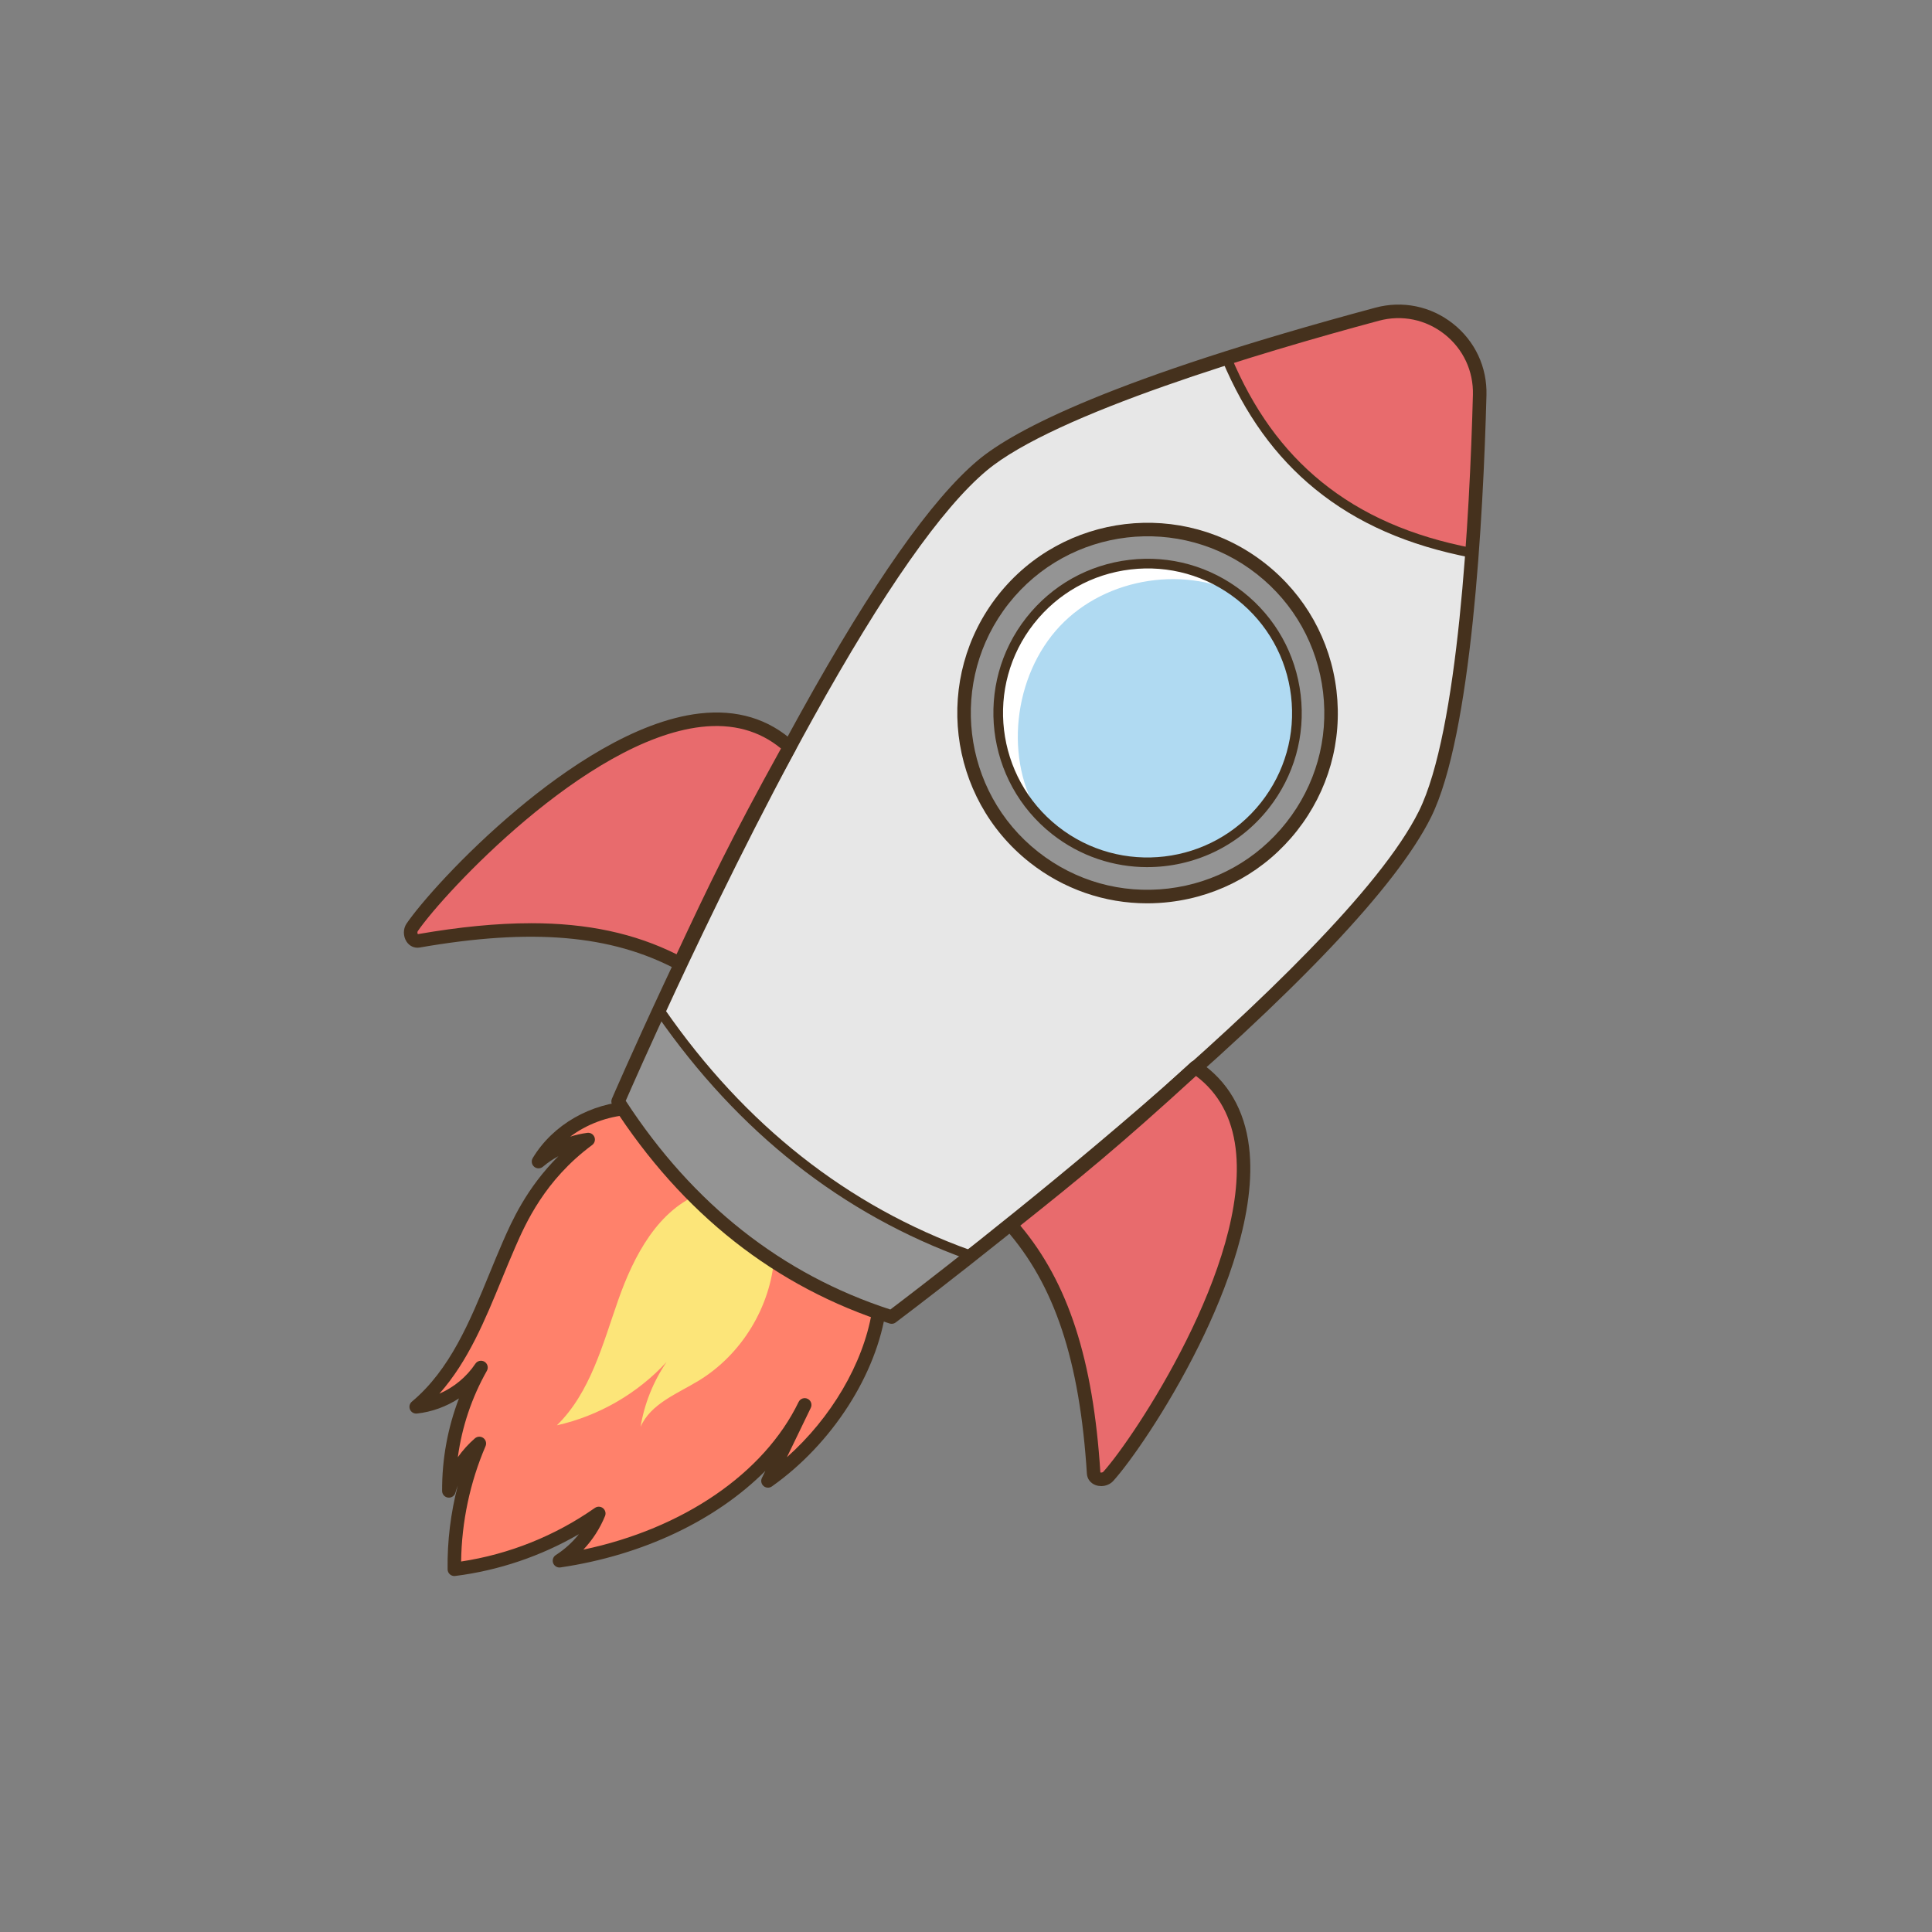 <?xml version="1.0" encoding="UTF-8"?>
<svg id="_ロケット" data-name="ロケット" xmlns="http://www.w3.org/2000/svg" viewBox="0 0 1000 1000">
  <rect x="0" y="0" width="1000" height="1000" fill="#808080" stroke="none"/>
  <defs>
    <style>
      .cls-1 {
        fill: #fce579;
      }

      .cls-1, .cls-2, .cls-3, .cls-4, .cls-5, .cls-6, .cls-7, .cls-8 {
        stroke-width: 0px;
      }

      .cls-2 {
        fill: #45311d;
      }

      .cls-3 {
        fill: #949494;
      }

      .cls-4 {
        fill: #e7e7e7;
      }

      .cls-5 {
        fill: #fff;
      }

      .cls-6 {
        fill: #e86b6d;
      }

      .cls-7 {
        fill: #b0daf2;
      }

      .cls-8 {
        fill: #ff816b;
      }
    </style>
  </defs>
  <g id="_炎" data-name="炎">
    <g>
      <path class="cls-8" d="m455.14,676.93c-4.82,34.59-29.14,69.44-57.66,89.59,6.34-13.11,12.67-26.23,19.01-39.34-21.65,44.77-74.09,72.87-126.94,80.66,9.09-5.81,16.3-14.49,20.35-24.49-22.08,15.5-47.98,25.51-74.74,28.9-.32-22.29,4.11-44.64,12.91-65.12-7.47,6.44-13.01,15.08-15.76,24.55-.14-22.25,5.65-44.5,16.6-63.87-7.5,11.22-20.1,18.88-33.52,20.36,25.07-20.93,34.98-54.27,48.1-84.17,6.26-14.27,16.53-36.12,40.9-54.16-9.41,1.24-18.45,5.25-25.68,11.4,9.81-16.34,28.53-26.95,48.48-27.79,28.99,46.87,74.28,83.44,127.93,103.49Z"/>
      <path class="cls-1" d="m363.41,617.41c-22.77,8.47-35.37,32.6-43.43,55.52-8.06,22.92-14.38,47.81-31.74,64.81,21.66-4.85,41.76-16.46,56.8-32.79-6.87,10.03-11.5,21.58-13.48,33.58,5.22-11.99,18.99-17.13,30.16-23.94,22.23-13.57,37.26-38.29,39.06-64.27-14.9-7.95-27.81-19.6-37.37-32.9Z"/>
    </g>
    <path class="cls-2" d="m235.18,815.75c-.84,0-1.66-.3-2.3-.86-.75-.65-1.19-1.6-1.2-2.59-.21-14.54,1.59-29.2,5.27-43.35-.47,1.22-.88,2.46-1.25,3.71-.48,1.67-2.12,2.73-3.84,2.49-1.72-.24-3.01-1.71-3.02-3.44-.1-16.39,2.88-32.65,8.71-47.89-6.51,4.23-13.98,6.98-21.74,7.83-1.53.17-3-.69-3.6-2.11s-.21-3.07.98-4.06c19.75-16.49,30.06-41.63,40.02-65.93,2.29-5.59,4.67-11.38,7.11-16.96,4.49-10.24,12.12-27.63,28.72-44.15-2.87,1.54-5.57,3.37-8.03,5.46-1.31,1.11-3.22,1.11-4.53,0-1.31-1.11-1.62-3-.74-4.47,10.38-17.28,30.05-28.58,51.34-29.49,1.27-.05,2.46.58,3.13,1.66,28.48,46.04,73.29,82.28,126.18,102.05,1.54.57,2.47,2.14,2.24,3.76-4.72,33.83-27.91,69.92-59.1,91.97-1.3.92-3.06.84-4.28-.19-1.22-1.03-1.58-2.76-.89-4.19l1.77-3.66c-25.39,25.44-63.15,43.64-106.03,49.96-1.64.24-3.21-.69-3.79-2.24-.58-1.55,0-3.29,1.39-4.17,4.54-2.9,8.59-6.59,11.95-10.81-19.62,11.38-41.49,18.8-64.01,21.64-.15.02-.29.03-.44.03Zm12.92-72.12c.72,0,1.45.22,2.07.68,1.31.96,1.79,2.71,1.15,4.21-8.05,18.74-12.39,39.3-12.64,59.72,24.82-3.76,48.68-13.31,69.23-27.74,1.27-.89,2.98-.84,4.19.12,1.21.97,1.65,2.62,1.07,4.05-2.61,6.43-6.45,12.36-11.21,17.41,51.46-10.79,93.48-39.36,111.4-76.42.84-1.74,2.94-2.47,4.67-1.63,1.74.84,2.47,2.93,1.63,4.67h0s-.01.03-.02.04l-12.33,25.51c22.83-20.29,39.4-48.29,43.95-75.06-52.5-20.26-97.05-56.4-125.9-102.13-11.14.86-21.68,4.88-30.21,11.26,2.88-.9,5.84-1.56,8.82-1.96,1.58-.21,3.1.68,3.7,2.16.6,1.48.12,3.18-1.16,4.13-24.64,18.24-34.48,40.69-39.77,52.76-2.41,5.51-4.77,11.25-7.05,16.81-8.57,20.89-17.38,42.38-32.26,59.15,7.49-3.28,14.05-8.66,18.61-15.49,1.05-1.57,3.14-2.02,4.75-1.04,1.6.99,2.14,3.07,1.21,4.7-7.83,13.83-12.92,29.04-15.03,44.71,2.55-3.6,5.53-6.9,8.85-9.77.65-.56,1.47-.85,2.29-.85Z"/>
  </g>
  <g id="_本体" data-name="本体">
    <g>
      <path class="cls-4" d="m461.5,681.69c-59.49-18.88-106.28-56.67-141.58-111.58,0,0,10.4-24.1,26.92-59.49,18.14-38.86,43.66-91.34,70.91-140.47,30.75-55.47,63.71-106.69,90.74-129.28,35.29-29.51,139.61-60.84,204.31-78.23,27.24-7.32,53.84,13.64,53.08,41.83-1.78,66.98-7.87,175.73-28.32,216.94-42.15,84.98-276.06,260.29-276.06,260.29Z"/>
      <path class="cls-3" d="m341.71,524.66c37.04,57.61,94.44,101.83,159.59,122.96-10.21,9.02-20.43,18.04-30.64,27.05-2.29,2.02-4.69,4.1-7.62,4.96-4.03,1.18-8.32-.14-12.27-1.55-54.72-19.53-102.06-59.03-131.07-109.37,6.67-14.49,13.35-28.99,22.01-44.05Z"/>
      <path class="cls-6" d="m633.49,185.91c20.6,53.3,72.22,90.94,128.45,100.28,3.24-21.12,4.87-45.39,4.7-66.76-.08-10.34-.59-20.84-3.84-30.66s-9.55-19.02-18.75-23.74c-13.28-6.81-29.28-3.18-43.72.59-22.68,5.93-45.36,11.86-66.85,20.29Z"/>
    </g>
    <g>
      <path class="cls-2" d="m461.5,685.19c-.35,0-.71-.05-1.06-.16-59.03-18.74-107.3-56.76-143.46-113.02-.63-.98-.73-2.21-.27-3.28.1-.24,10.61-24.55,26.97-59.59,16.98-36.39,43.09-90.33,71.02-140.69,36.85-66.46,67.65-110.28,91.55-130.27,19.01-15.9,70.12-42.49,205.65-78.93,14.06-3.78,28.69-.78,40.12,8.24,11.43,9.01,17.76,22.52,17.37,37.07-1.69,63.37-7.66,176.02-28.68,218.4-17.69,35.67-69.74,90.55-154.7,163.12-63.1,53.9-121.81,97.98-122.4,98.42-.61.46-1.35.7-2.1.7Zm-137.62-115.41c34.79,53.45,80.85,89.78,136.96,108.02,19.75-14.93,234-178.14,273.58-257.96,20.43-41.18,26.28-152.68,27.96-215.47.33-12.32-5.03-23.76-14.7-31.39-9.68-7.63-22.06-10.17-33.97-6.97-60.68,16.31-167.75,48.08-202.98,77.54-23.24,19.43-53.49,62.59-89.92,128.29-27.83,50.18-53.86,103.97-70.8,140.26-13.84,29.65-23.47,51.58-26.14,57.69Z"/>
      <path class="cls-2" d="m501.41,651.93c-.28,0-.57-.05-.85-.15-64.4-23.13-118.45-65.72-160.64-126.58-.79-1.13-.5-2.69.63-3.48,1.13-.79,2.69-.5,3.48.63,41.59,60,94.83,101.96,158.23,124.73,1.3.47,1.97,1.9,1.51,3.2-.37,1.02-1.33,1.66-2.35,1.66Z"/>
      <path class="cls-2" d="m761.94,288.69c-.16,0-.31-.01-.47-.05-32.71-6.27-59.12-17.87-80.74-35.48-20.59-16.77-36.35-38.63-48.18-66.82-.53-1.27.07-2.74,1.34-3.27,1.27-.53,2.74.07,3.27,1.34,11.5,27.42,26.78,48.64,46.72,64.88,20.96,17.07,46.64,28.34,78.52,34.44,1.36.26,2.25,1.57,1.99,2.93-.23,1.2-1.28,2.03-2.45,2.03Z"/>
    </g>
  </g>
  <g id="_窓" data-name="窓">
    <g>
      <circle class="cls-3" cx="593.96" cy="369.05" r="95"/>
      <g>
        <circle class="cls-7" cx="593.96" cy="369.05" r="77.31"/>
        <path class="cls-5" d="m538.56,422.99c-19.23-29.46-14.11-73.24,9.99-98.86,24.1-25.63,66.21-31.98,96.8-14.6-19.88-17.3-49.05-23.2-74.09-15s-45.07,30.21-50.87,55.92,1.46,55.54,18.18,72.55Z"/>
      </g>
    </g>
    <g>
      <path class="cls-2" d="m593.76,467.56c-22,0-43.23-7.32-60.78-21.15-42.66-33.62-50.01-95.68-16.39-138.33,33.62-42.66,95.68-50.01,138.33-16.39,20.66,16.29,33.75,39.64,36.84,65.77s-4.17,51.9-20.45,72.56-39.64,33.75-65.77,36.84c-3.94.47-7.88.7-11.79.7Zm-71.67-155.15c-31.23,39.63-24.4,97.27,15.23,128.5,19.2,15.13,43.13,21.88,67.4,19,24.27-2.88,45.97-15.03,61.1-34.23,15.13-19.2,21.88-43.13,19-67.4-2.88-24.27-15.03-45.97-34.23-61.1-39.62-31.23-97.27-24.4-128.5,15.23h0Z"/>
      <path class="cls-2" d="m593.87,448.83c-17.3,0-34.71-5.58-49.32-17.1-34.56-27.24-40.52-77.53-13.28-112.09h0c13.2-16.74,32.12-27.35,53.29-29.86,21.17-2.51,42.05,3.38,58.8,16.57s27.35,32.12,29.86,53.29c2.51,21.17-3.38,42.05-16.57,58.8-15.73,19.96-39.14,30.38-62.77,30.38Zm-60.64-127.64l1.96,1.55c-25.54,32.4-19.95,79.53,12.45,105.07,32.4,25.53,79.53,19.95,105.07-12.45,12.37-15.7,17.89-35.27,15.54-55.11s-12.29-37.59-27.98-49.96c-15.7-12.37-35.27-17.89-55.11-15.54-19.84,2.35-37.59,12.29-49.96,27.98l-1.96-1.55Z"/>
    </g>
  </g>
  <g id="_羽" data-name="羽">
    <g>
      <path class="cls-6" d="m351.81,498.7c-32.74-17.35-73.9-22.38-135.2-11.71-3.36.58-5.19-4.18-3.26-6.99,18.25-26.69,134.44-149.06,195.33-93.36-27.25,49.14-38.73,73.19-56.86,112.06Z"/>
      <path class="cls-2" d="m351.81,502.2c-.57,0-1.13-.14-1.64-.41-33.89-17.96-74.9-21.46-132.97-11.35-2.66.46-5.27-.73-6.8-3.1-1.81-2.81-1.79-6.64.04-9.31,6.93-10.13,28.74-35.25,57.79-59.52,24.31-20.31,60.33-45.34,93.86-49.21,19.32-2.23,35.79,2.74,48.94,14.77,1.2,1.09,1.48,2.86.7,4.28-27.41,49.41-38.86,73.51-56.75,111.84-.41.87-1.15,1.53-2.06,1.84-.36.12-.74.18-1.11.18Zm-77-24.35c29.34,0,53.7,5.29,75.37,16.08,16.8-35.96,28.31-59.95,54.06-106.5-11.24-9.29-25.13-13.05-41.34-11.18-59.67,6.89-133.25,86.11-146.67,105.73-.29.42-.17,1.18.03,1.53,21.63-3.75,40.98-5.65,58.54-5.65Z"/>
    </g>
    <g>
      <path class="cls-6" d="m523.1,633.9c24.52,27.78,39.03,66.62,42.98,128.72.22,3.4,5.28,4.07,7.56,1.54,21.69-23.99,113.52-165.55,45.12-211.74-41.41,37.98-62.12,54.76-95.66,81.48Z"/>
      <path class="cls-2" d="m569.96,769.19c-.94,0-1.88-.15-2.77-.46-2.67-.93-4.43-3.19-4.61-5.88-3.74-58.82-16.73-97.87-42.11-126.63-.63-.72-.95-1.67-.86-2.62.08-.96.56-1.83,1.31-2.43,33.09-26.35,53.84-43.13,95.48-81.32,1.19-1.09,2.98-1.23,4.32-.32,14.77,9.98,23.45,24.82,25.79,44.13,4.07,33.51-11.85,74.38-25.92,102.76-16.81,33.91-36.13,60.99-44.36,70.1-1.56,1.72-3.91,2.68-6.28,2.68Zm-.4-7.05c.39.11,1.15.05,1.49-.33,15.94-17.63,75.77-107.69,68.52-167.32-1.97-16.19-8.87-28.82-20.53-37.58-39.24,35.92-59.87,52.71-90.92,77.46,24.86,29.66,37.68,69.29,41.43,127.77Z"/>
    </g>
  </g>
</svg>